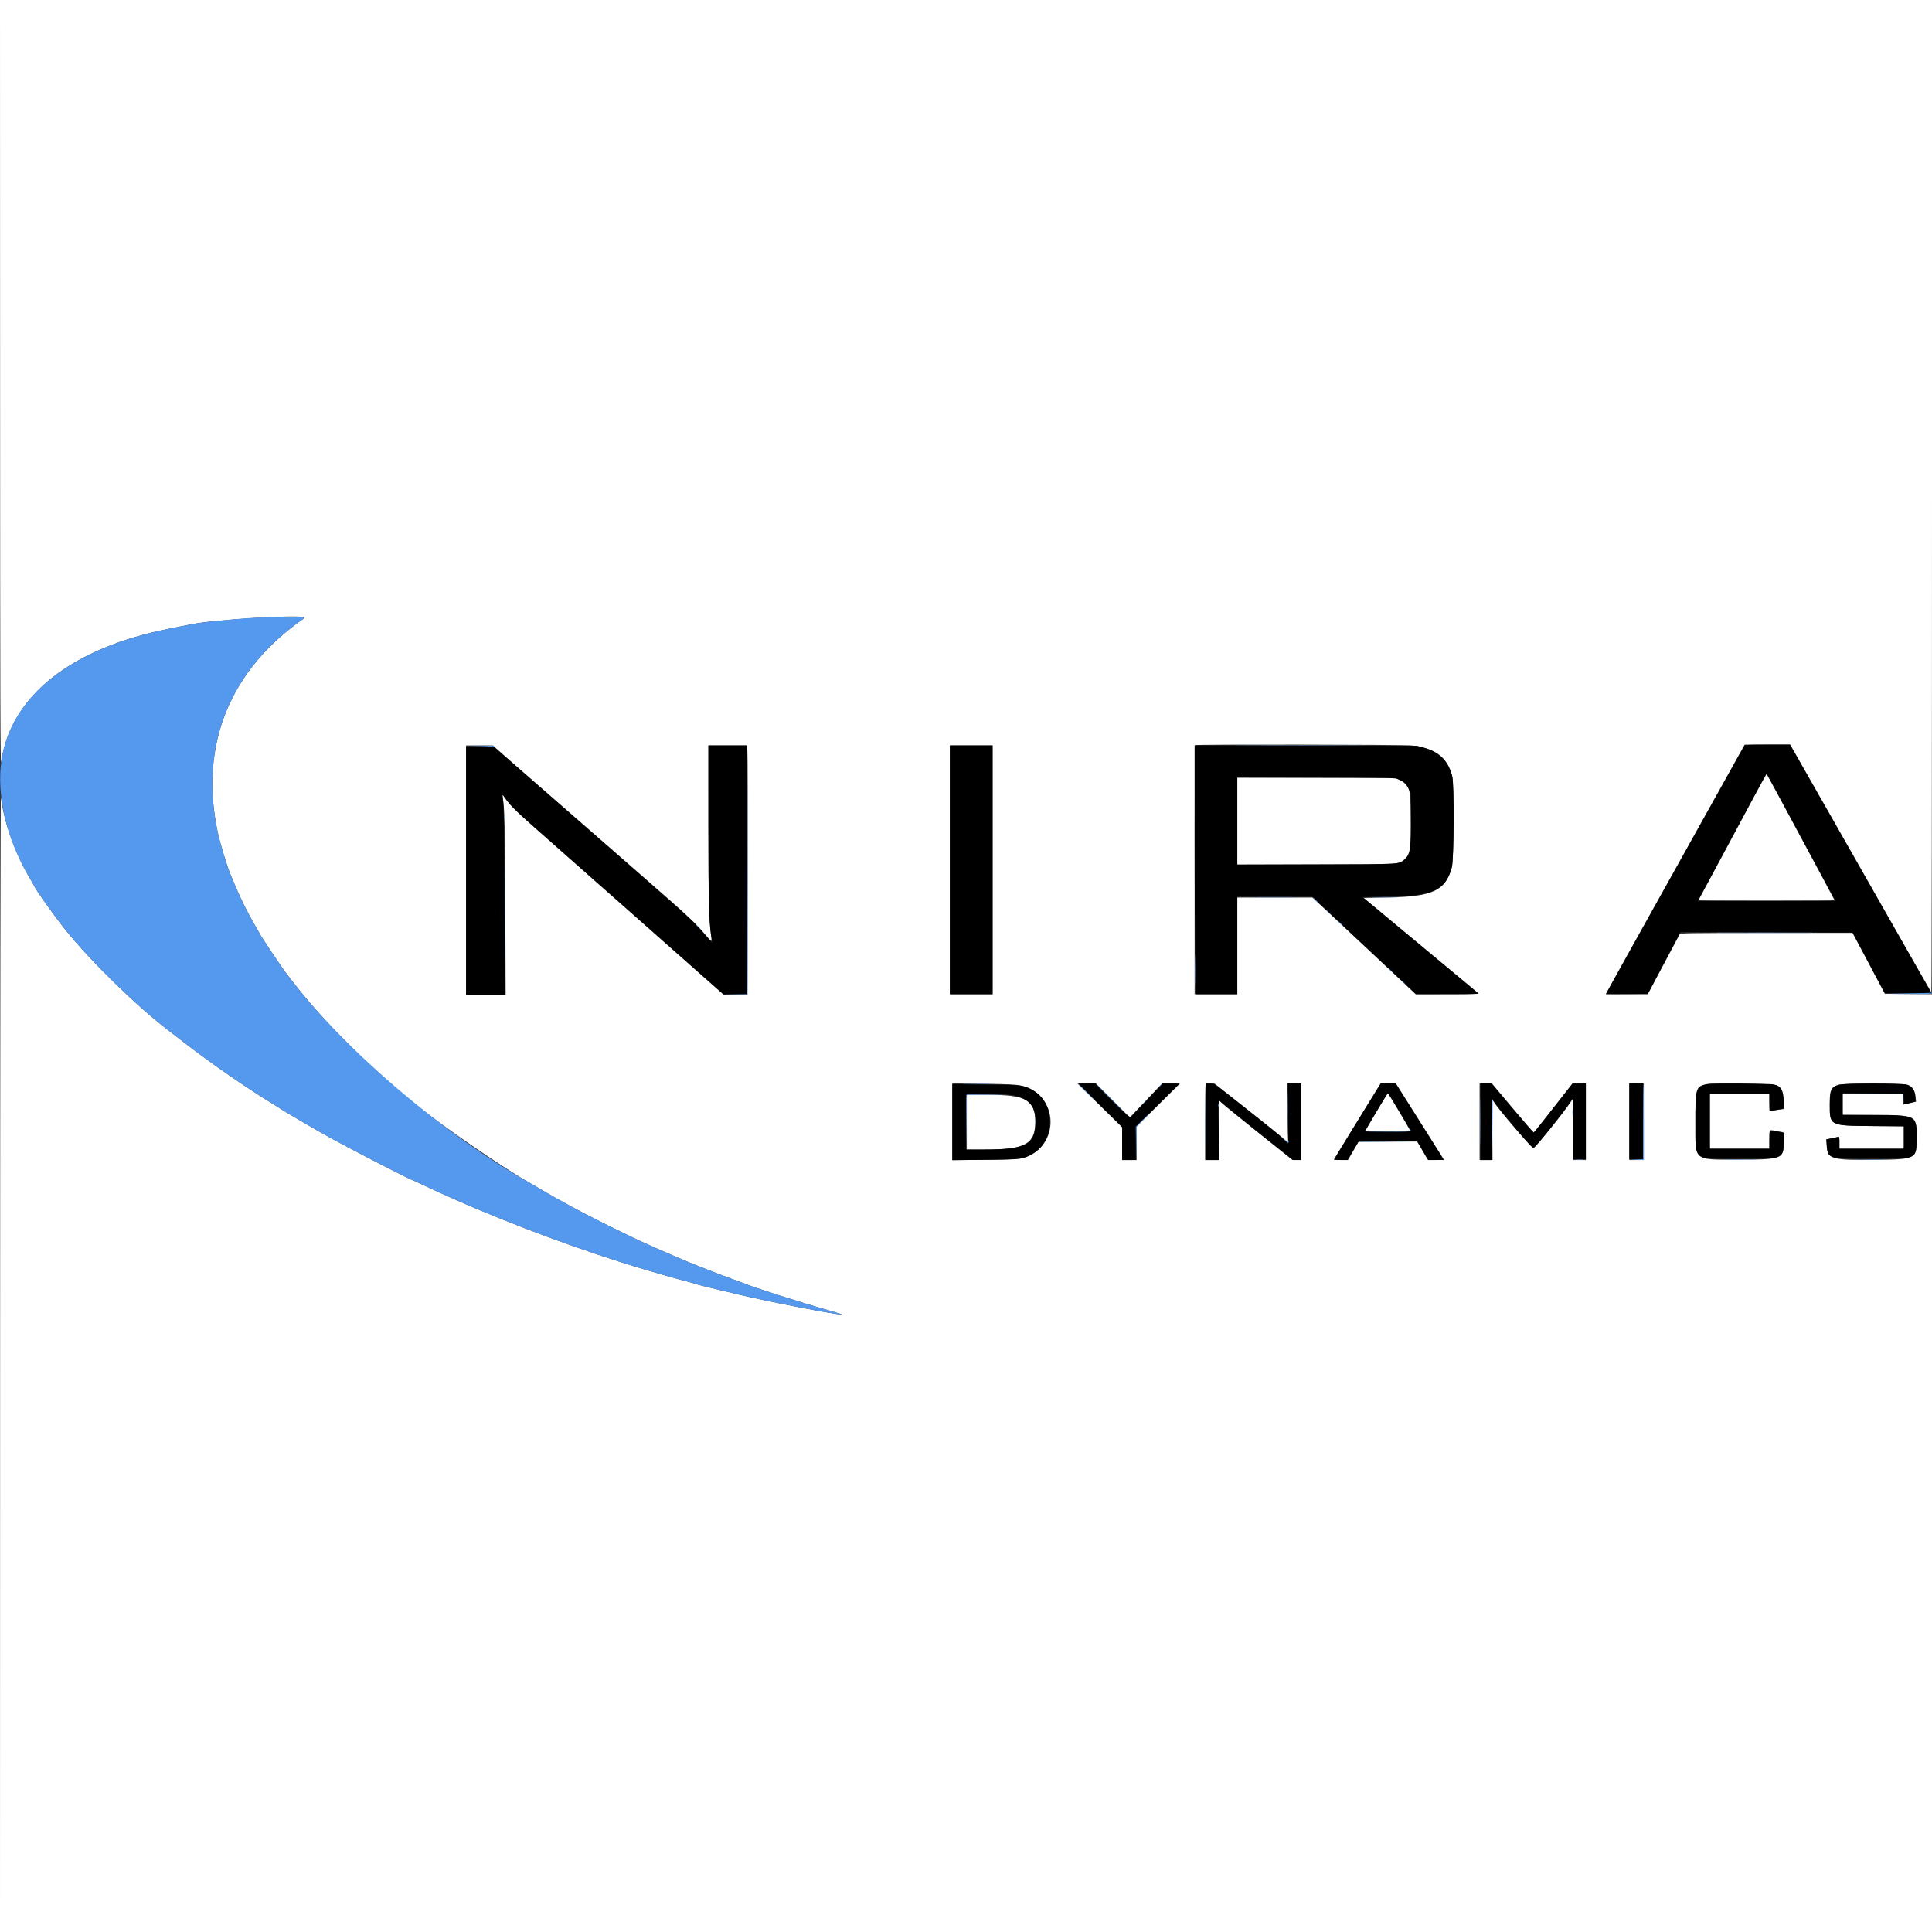 <svg id="svg" xmlns="http://www.w3.org/2000/svg" xmlns:xlink="http://www.w3.org/1999/xlink" width="400" height="400" viewBox="0, 0, 400,400" version="1.1"><rect x="0" y="0" width="400" height="400" fill="#333333" stroke="none"/><g id="svgg"><path id="path0" d="M0.018 79.625 C 0.032 144.918,0.074 158.980,0.248 157.750 C 2.193 144.035,14.893 134.046,35.417 130.089 C 37.067 129.771,38.754 129.434,39.167 129.340 C 44.079 128.226,64.316 127.060,63.009 127.967 C 47.518 138.716,41.228 154.277,45.078 172.324 C 45.549 174.534,47.054 179.519,47.671 180.917 C 47.833 181.283,48.319 182.446,48.752 183.500 C 49.727 185.873,51.469 189.362,52.815 191.639 C 53.375 192.586,53.833 193.390,53.833 193.427 C 53.833 193.588,58.590 200.683,59.169 201.385 C 59.259 201.494,59.760 202.146,60.283 202.833 C 66.640 211.192,76.581 221.097,86.750 229.201 C 92.284 233.611,104.448 241.953,109.500 244.801 C 109.821 244.982,111.309 245.851,112.808 246.732 C 114.306 247.613,115.566 248.333,115.607 248.333 C 115.648 248.333,116.546 248.824,117.603 249.424 C 120.969 251.335,130.375 256.012,134.417 257.783 C 135.333 258.185,136.383 258.655,136.750 258.827 C 137.117 258.998,138.429 259.563,139.667 260.081 C 140.904 260.599,142.142 261.123,142.417 261.245 C 143.611 261.776,149.434 264.037,151.417 264.741 C 152.608 265.163,153.771 265.590,154.000 265.690 C 155.880 266.504,165.723 269.650,171.417 271.255 C 173.158 271.746,174.456 272.152,174.300 272.158 C 173.003 272.199,158.893 269.455,152.417 267.901 C 144.941 266.108,144.413 265.977,144.083 265.833 C 143.900 265.753,142.850 265.459,141.750 265.178 C 139.644 264.642,138.256 264.249,133.500 262.843 C 121.227 259.216,105.825 253.524,93.917 248.213 C 93.183 247.886,91.871 247.302,91.000 246.914 C 90.129 246.527,88.534 245.787,87.456 245.271 C 86.378 244.755,85.459 244.333,85.414 244.333 C 85.077 244.333,73.568 238.408,68.229 235.486 C 65.689 234.096,58.213 229.720,58.000 229.498 C 57.954 229.451,57.204 228.980,56.333 228.452 C 51.365 225.441,43.762 220.197,38.779 216.343 C 37.053 215.009,35.215 213.591,34.695 213.194 C 28.266 208.280,18.838 199.071,13.652 192.638 C 11.304 189.727,7.364 184.193,7.033 183.342 C 6.981 183.209,6.663 182.646,6.327 182.092 C 3.203 176.944,0.786 170.217,0.187 165.000 C 0.105 164.290,0.034 214.772,0.022 281.875 L 0.000 400.000 200.000 400.000 L 400.000 400.000 400.000 302.919 L 400.000 205.838 395.125 205.794 L 390.250 205.750 389.500 204.342 C 389.087 203.567,387.580 200.733,386.151 198.043 L 383.552 193.152 365.739 193.163 C 349.102 193.173,347.915 193.193,347.755 193.460 C 347.660 193.617,346.146 196.446,344.390 199.748 L 341.197 205.750 336.849 205.794 C 334.457 205.819,332.500 205.802,332.500 205.757 C 332.500 205.713,334.497 202.093,336.938 197.713 C 339.379 193.333,341.920 188.775,342.583 187.583 C 343.247 186.392,344.859 183.504,346.165 181.167 C 347.472 178.829,349.459 175.267,350.582 173.250 C 351.705 171.233,354.258 166.658,356.254 163.083 C 358.251 159.508,360.179 156.040,360.540 155.375 L 361.196 154.167 365.920 154.167 L 370.644 154.167 372.802 157.958 C 373.989 160.044,377.096 165.500,379.706 170.083 C 385.134 179.616,387.340 183.492,394.549 196.167 C 397.391 201.162,399.780 205.321,399.858 205.408 C 399.936 205.496,400.000 159.450,400.000 102.783 L 400.000 0.000 200.000 0.000 L 0.000 0.000 0.018 79.625 M292.250 154.339 C 297.123 154.888,299.571 156.690,300.619 160.500 C 301.140 162.396,301.065 178.106,300.527 179.833 C 299.080 184.467,296.528 185.637,287.476 185.816 L 282.368 185.917 288.880 191.333 C 292.462 194.313,297.685 198.653,300.488 200.978 C 303.290 203.304,305.731 205.347,305.912 205.520 C 306.234 205.827,306.107 205.833,299.662 205.827 L 293.083 205.821 289.250 202.212 C 287.142 200.227,282.342 195.730,278.583 192.219 L 271.750 185.836 263.958 185.834 L 256.167 185.833 256.167 195.833 L 256.167 205.833 251.750 205.833 L 247.333 205.833 247.333 180.111 C 247.333 165.964,247.383 154.339,247.444 154.278 C 247.631 154.092,290.578 154.150,292.250 154.339 M102.824 155.042 C 103.250 155.431,104.982 156.954,106.674 158.427 C 108.366 159.899,113.352 164.249,117.754 168.093 C 122.156 171.938,129.244 178.119,133.504 181.829 C 141.876 189.121,144.087 191.182,146.008 193.489 C 147.400 195.161,147.442 195.157,147.184 193.364 C 146.756 190.387,146.670 186.616,146.668 170.875 L 146.667 154.333 150.652 154.333 L 154.638 154.333 154.744 155.542 C 154.802 156.206,154.827 167.813,154.800 181.333 L 154.750 205.917 152.330 205.963 L 149.910 206.008 147.413 203.811 C 146.040 202.602,143.342 200.217,141.417 198.512 C 139.492 196.806,136.004 193.721,133.667 191.657 C 131.329 189.592,125.817 184.721,121.417 180.833 C 117.017 176.944,111.878 172.403,109.998 170.742 C 106.708 167.834,105.406 166.510,104.434 165.083 L 103.980 164.417 104.077 165.000 C 104.473 167.395,104.550 170.620,104.618 187.625 L 104.692 206.000 100.596 206.000 L 96.500 206.000 96.500 180.167 L 96.500 154.333 99.274 154.333 L 102.049 154.333 102.824 155.042 M205.500 180.083 L 205.500 205.833 201.083 205.833 L 196.667 205.833 196.667 180.083 L 196.667 154.333 201.083 154.333 L 205.500 154.333 205.500 180.083 M362.753 165.711 C 361.117 168.758,358.209 174.175,356.290 177.750 C 354.371 181.325,352.546 184.721,352.234 185.297 C 351.922 185.873,351.667 186.380,351.667 186.422 C 351.667 186.465,358.004 186.500,365.750 186.500 C 373.496 186.500,379.833 186.459,379.833 186.409 C 379.833 186.337,365.876 160.356,365.759 160.211 C 365.742 160.190,364.389 162.665,362.753 165.711 M256.167 169.995 L 256.167 179.000 272.132 179.000 C 289.517 179.000,289.388 179.007,290.620 178.067 C 291.971 177.036,292.235 175.456,292.127 169.025 C 292.028 163.179,291.827 162.513,289.871 161.552 L 288.917 161.083 272.542 161.037 L 256.167 160.991 256.167 169.995 M211.333 224.748 C 219.341 226.542,219.645 237.499,211.750 239.774 C 210.895 240.020,209.767 240.071,203.958 240.126 L 197.167 240.190 197.167 232.242 L 197.167 224.294 203.625 224.381 C 208.825 224.451,210.327 224.523,211.333 224.748 M230.411 227.836 L 233.893 231.338 234.366 230.886 C 234.626 230.636,236.131 229.060,237.711 227.383 L 240.583 224.334 242.416 224.334 L 244.248 224.333 239.791 228.793 L 235.333 233.252 235.333 236.709 L 235.333 240.167 233.833 240.167 L 232.333 240.167 232.333 236.764 L 232.333 233.362 227.708 228.849 L 223.083 224.337 225.006 224.335 L 226.930 224.333 230.411 227.836 M258.098 229.579 C 261.757 232.464,265.220 235.259,265.795 235.790 C 266.369 236.321,266.786 236.642,266.722 236.503 C 266.658 236.364,266.574 233.569,266.537 230.292 L 266.468 224.333 267.901 224.333 L 269.333 224.333 269.333 232.250 L 269.333 240.167 268.458 240.160 L 267.583 240.153 260.583 234.564 C 256.733 231.491,253.283 228.684,252.917 228.327 L 252.250 227.679 252.301 233.923 L 252.352 240.167 250.926 240.167 L 249.500 240.167 249.500 232.361 C 249.500 228.068,249.550 224.506,249.611 224.444 C 249.672 224.383,250.110 224.333,250.584 224.333 L 251.446 224.333 258.098 229.579 M289.745 225.492 C 290.153 226.129,292.202 229.373,294.298 232.700 C 296.394 236.028,298.312 239.071,298.560 239.464 L 299.012 240.178 297.302 240.131 L 295.593 240.083 294.505 238.209 L 293.417 236.335 287.338 236.376 L 281.260 236.417 280.172 238.289 L 279.083 240.162 277.625 240.164 C 276.823 240.166,276.167 240.129,276.167 240.082 C 276.167 240.012,283.916 227.375,285.390 225.042 L 285.838 224.333 287.420 224.333 L 289.002 224.333 289.745 225.492 M313.167 229.418 C 315.504 232.204,317.470 234.468,317.534 234.450 C 317.599 234.432,318.537 233.286,319.618 231.904 C 320.699 230.522,322.476 228.254,323.566 226.863 L 325.549 224.333 326.941 224.333 L 328.333 224.333 328.333 232.250 L 328.333 240.167 327.000 240.167 L 325.667 240.167 325.625 235.708 C 325.602 233.256,325.604 230.387,325.629 229.333 L 325.675 227.417 325.298 228.000 C 323.822 230.280,317.923 237.587,317.522 237.631 C 317.099 237.677,310.359 229.904,309.250 228.092 L 308.917 227.547 308.964 233.857 L 309.011 240.167 307.672 240.167 L 306.333 240.167 306.333 232.250 L 306.333 224.333 307.625 224.343 L 308.917 224.353 313.167 229.418 M340.333 232.250 L 340.333 240.167 338.833 240.167 L 337.333 240.167 337.333 232.250 L 337.333 224.333 338.833 224.333 L 340.333 224.333 340.333 232.250 M367.994 224.756 C 368.941 225.312,369.213 225.969,369.299 227.914 L 369.375 229.616 368.479 229.725 C 367.986 229.785,367.302 229.881,366.958 229.939 L 366.333 230.044 366.333 228.272 L 366.333 226.500 360.167 226.500 L 354.000 226.500 354.000 232.167 L 354.000 237.833 360.167 237.833 L 366.333 237.833 366.333 235.917 C 366.333 233.714,366.186 233.850,368.167 234.227 L 369.250 234.433 369.304 235.758 C 369.476 239.965,369.222 240.083,360.000 240.083 C 350.389 240.083,350.998 240.625,351.008 232.083 C 351.016 225.511,351.110 225.123,352.821 224.588 C 354.180 224.163,367.231 224.307,367.994 224.756 M395.327 224.756 C 396.099 225.209,396.478 225.907,396.603 227.105 L 396.707 228.096 395.478 228.384 C 394.803 228.542,394.194 228.670,394.125 228.669 C 394.056 228.668,394.000 228.179,394.000 227.583 L 394.000 226.500 387.750 226.500 L 381.500 226.500 381.500 228.659 L 381.500 230.819 388.125 230.868 C 396.917 230.933,396.702 230.829,396.808 235.060 C 396.932 240.009,396.890 240.034,388.329 240.128 C 379.093 240.229,378.341 240.005,378.194 237.105 L 378.133 235.894 379.108 235.683 C 379.645 235.566,380.252 235.432,380.458 235.384 C 380.822 235.300,380.833 235.336,380.833 236.565 L 380.833 237.833 387.500 237.833 L 394.167 237.833 394.167 235.509 L 394.167 233.184 387.542 233.134 C 378.783 233.067,378.832 233.091,378.834 228.840 C 378.836 224.271,378.722 224.326,388.000 224.379 C 394.452 224.415,394.775 224.432,395.327 224.756 M284.965 230.215 L 282.679 234.083 287.281 234.128 C 289.813 234.152,291.912 234.144,291.946 234.110 C 292.023 234.032,287.452 226.331,287.335 226.340 C 287.288 226.344,286.222 228.088,284.965 230.215 M200.167 232.333 L 200.167 238.000 203.879 238.000 C 212.276 238.000,214.333 236.866,214.333 232.239 C 214.333 227.734,212.472 226.675,204.542 226.670 L 200.167 226.667 200.167 232.333 " stroke="none" fill="#ffffff" fill-rule="evenodd"></path><path id="path1" d="M361.205 154.375 C 361.112 154.490,359.574 157.208,357.788 160.417 C 352.607 169.719,347.389 179.076,346.124 181.333 C 345.482 182.479,344.018 185.104,342.871 187.167 C 341.724 189.229,339.008 194.104,336.836 198.000 C 334.664 201.896,332.797 205.252,332.688 205.458 L 332.488 205.833 336.809 205.833 L 341.130 205.833 343.298 201.708 C 344.491 199.440,346.013 196.552,346.681 195.291 L 347.896 192.999 365.729 193.041 L 383.562 193.083 385.163 196.083 C 386.043 197.733,387.548 200.564,388.506 202.373 L 390.250 205.663 395.042 205.665 C 397.677 205.666,399.833 205.637,399.833 205.601 C 399.833 205.565,399.241 204.496,398.518 203.226 C 397.794 201.956,395.367 197.692,393.125 193.750 C 388.455 185.542,383.429 176.715,379.175 169.250 C 377.556 166.408,374.961 161.852,373.409 159.125 L 370.588 154.167 365.981 154.167 C 362.497 154.167,361.333 154.217,361.205 154.375 M146.669 170.542 C 146.672 187.396,146.807 191.763,147.423 194.833 C 147.519 195.309,147.716 195.506,144.855 192.264 C 143.155 190.338,142.579 189.828,107.016 158.778 L 102.116 154.500 99.308 154.500 L 96.500 154.500 96.500 180.250 L 96.500 206.000 100.509 206.000 L 104.518 206.000 104.450 186.875 C 104.402 173.497,104.322 167.281,104.184 166.188 C 103.944 164.294,103.955 164.277,104.723 165.375 C 105.747 166.840,106.903 167.976,111.417 171.949 C 113.800 174.047,120.287 179.774,125.833 184.677 C 131.379 189.579,137.824 195.276,140.156 197.336 C 142.487 199.397,145.600 202.149,147.073 203.452 L 149.750 205.821 152.208 205.827 L 154.667 205.833 154.667 180.083 L 154.667 154.333 150.667 154.333 L 146.667 154.333 146.669 170.542 M196.667 180.083 L 196.667 205.833 201.083 205.833 L 205.500 205.833 205.500 180.083 L 205.500 154.333 201.083 154.333 L 196.667 154.333 196.667 180.083 M247.334 172.454 C 247.334 182.425,247.383 194.015,247.444 198.208 L 247.554 205.833 251.861 205.833 L 256.167 205.833 256.167 195.750 L 256.167 185.667 263.914 185.667 L 271.661 185.667 282.424 195.750 L 293.187 205.833 299.719 205.828 C 304.885 205.824,306.195 205.780,305.989 205.620 C 305.845 205.508,300.411 200.992,293.912 195.583 L 282.096 185.750 287.756 185.654 C 296.826 185.500,299.374 184.271,300.608 179.455 C 301.014 177.870,301.081 162.412,300.689 160.833 C 299.887 157.608,298.032 155.730,294.719 154.789 L 293.417 154.419 270.375 154.372 L 247.333 154.325 247.334 172.454 M372.672 172.917 C 376.369 179.792,379.538 185.660,379.714 185.958 L 380.033 186.500 365.759 186.500 L 351.486 186.500 351.894 185.792 C 352.260 185.154,354.922 180.217,358.235 174.029 C 365.944 159.630,365.680 160.109,365.827 160.278 C 365.894 160.354,368.974 166.042,372.672 172.917 M289.231 161.236 C 290.373 161.580,291.141 162.241,291.645 163.316 L 292.083 164.250 292.083 169.917 C 292.083 176.248,292.008 176.777,290.955 177.796 C 289.723 178.988,290.926 178.912,272.625 178.962 L 256.167 179.008 256.167 170.004 L 256.167 161.000 272.307 161.000 C 285.746 161.000,288.578 161.039,289.231 161.236 M227.792 228.860 L 232.333 233.381 232.333 236.774 L 232.333 240.167 233.750 240.167 L 235.167 240.167 235.164 236.708 L 235.161 233.250 239.706 228.800 L 244.250 224.350 242.474 224.342 L 240.698 224.333 237.869 227.292 C 236.313 228.919,234.837 230.494,234.588 230.792 C 233.941 231.569,234.071 231.657,230.250 227.833 L 226.753 224.333 225.001 224.336 L 223.250 224.339 227.792 228.860 M249.667 232.250 L 249.667 240.167 251.019 240.167 L 252.371 240.167 252.308 233.853 C 252.254 228.369,252.277 227.583,252.482 227.876 C 252.612 228.061,256.089 230.902,260.209 234.190 L 267.701 240.167 268.517 240.167 L 269.333 240.167 269.333 232.250 L 269.333 224.333 267.991 224.333 L 266.648 224.333 266.699 230.579 L 266.750 236.825 265.750 235.855 C 265.200 235.322,263.175 233.644,261.250 232.128 C 259.325 230.611,256.325 228.240,254.583 226.858 C 251.421 224.350,251.415 224.346,250.542 224.340 L 249.667 224.333 249.667 232.250 M281.080 232.125 C 278.444 236.410,276.256 239.973,276.217 240.042 C 276.179 240.110,276.787 240.167,277.568 240.167 L 278.990 240.167 280.175 238.165 L 281.359 236.163 287.375 236.206 L 293.390 236.250 294.545 238.208 L 295.700 240.167 297.267 240.167 C 298.128 240.167,298.833 240.131,298.833 240.088 C 298.833 240.008,297.201 237.393,292.585 230.083 C 291.138 227.792,289.733 225.560,289.463 225.125 L 288.971 224.333 287.422 224.333 L 285.873 224.333 281.080 232.125 M306.500 232.250 L 306.500 240.167 307.717 240.167 L 308.933 240.167 308.879 233.708 L 308.824 227.250 309.149 227.833 C 309.474 228.417,311.048 230.363,315.049 235.127 C 316.431 236.774,317.293 237.667,317.499 237.667 C 317.790 237.667,323.485 230.557,325.143 228.125 C 325.440 227.690,325.698 227.333,325.716 227.333 C 325.735 227.333,325.729 230.183,325.704 233.667 L 325.659 240.000 326.996 240.000 L 328.333 240.000 328.333 232.167 L 328.333 224.333 326.958 224.340 L 325.583 224.347 324.254 226.049 C 318.692 233.168,317.632 234.500,317.527 234.500 C 317.462 234.500,315.472 232.213,313.104 229.417 L 308.799 224.333 307.649 224.333 L 306.500 224.333 306.500 232.250 M337.333 232.167 L 337.333 240.000 338.750 240.000 L 340.167 240.000 340.167 232.167 L 340.167 224.333 338.750 224.333 L 337.333 224.333 337.333 232.167 M353.583 224.415 C 353.492 224.446,353.212 224.516,352.961 224.571 C 351.174 224.965,350.956 225.886,351.028 232.750 C 351.109 240.573,350.273 239.917,360.167 239.917 C 369.348 239.917,369.120 240.006,369.293 236.352 L 369.378 234.554 367.981 234.277 C 367.212 234.125,366.527 234.000,366.458 234.000 C 366.390 234.000,366.333 234.862,366.333 235.917 L 366.333 237.833 360.167 237.833 L 354.000 237.833 354.000 232.167 L 354.000 226.500 360.167 226.500 L 366.333 226.500 366.333 228.250 C 366.333 229.213,366.395 230.000,366.469 230.000 C 366.632 230.000,368.419 229.694,368.982 229.570 C 369.376 229.483,369.380 229.463,369.288 227.949 C 369.148 225.648,368.688 224.880,367.234 224.513 C 366.590 224.351,354.045 224.261,353.583 224.415 M380.654 224.592 C 379.222 225.033,378.851 225.869,378.841 228.683 C 378.824 233.039,378.868 233.062,387.625 233.135 L 394.167 233.191 394.167 235.512 L 394.167 237.833 387.500 237.833 L 380.833 237.833 380.833 236.566 C 380.833 235.495,380.794 235.313,380.578 235.396 C 380.437 235.450,379.828 235.585,379.224 235.696 L 378.127 235.898 378.207 237.019 C 378.414 239.914,378.423 239.917,387.500 239.917 C 396.979 239.917,396.672 240.045,396.806 236.024 C 396.976 230.935,396.794 230.833,387.575 230.833 L 381.500 230.833 381.500 228.581 L 381.500 226.329 387.792 226.373 L 394.083 226.417 394.133 227.543 L 394.182 228.669 394.633 228.556 C 394.881 228.494,395.421 228.356,395.833 228.249 L 396.583 228.054 396.535 227.172 C 396.457 225.768,395.923 225.004,394.719 224.575 C 393.783 224.241,381.746 224.255,380.654 224.592 M197.167 232.336 L 197.167 240.196 203.792 240.130 C 211.286 240.055,211.999 239.964,213.862 238.846 C 218.516 236.054,218.562 228.474,213.941 225.774 C 212.037 224.662,211.575 224.604,204.042 224.538 L 197.167 224.477 197.167 232.336 M289.775 230.193 C 291.045 232.315,292.108 234.115,292.139 234.193 C 292.169 234.270,290.045 234.333,287.418 234.333 C 283.466 234.333,282.652 234.294,282.696 234.106 C 282.780 233.750,287.223 226.333,287.352 226.333 C 287.415 226.333,288.505 228.070,289.775 230.193 M209.099 226.679 C 212.805 227.195,214.387 228.832,214.403 232.167 C 214.425 236.915,212.489 238.000,203.988 238.000 L 200.000 238.000 200.000 232.361 C 200.000 229.260,200.050 226.672,200.111 226.611 C 200.293 226.429,207.703 226.485,209.099 226.679 " stroke="none" fill="#000000" fill-rule="evenodd"></path><path id="path2" d="M53.667 127.849 C 48.926 128.078,41.257 128.867,39.167 129.341 C 38.754 129.434,37.067 129.771,35.417 130.089 C 16.163 133.801,3.596 142.962,0.672 155.417 C -1.153 163.190,0.990 173.307,6.319 182.080 C 6.660 182.641,6.981 183.209,7.033 183.342 C 7.364 184.193,11.304 189.727,13.652 192.638 C 18.838 199.071,28.266 208.280,34.695 213.194 C 35.215 213.591,37.053 215.009,38.779 216.343 C 43.762 220.197,51.365 225.441,56.333 228.452 C 57.204 228.980,57.954 229.451,58.000 229.498 C 58.213 229.720,65.689 234.096,68.229 235.486 C 73.568 238.408,85.077 244.333,85.414 244.333 C 85.459 244.333,86.378 244.755,87.456 245.271 C 88.534 245.787,90.129 246.527,91.000 246.914 C 91.871 247.302,93.183 247.886,93.917 248.213 C 105.825 253.524,121.227 259.216,133.500 262.843 C 138.256 264.249,139.644 264.642,141.750 265.178 C 142.850 265.459,143.900 265.753,144.083 265.833 C 144.413 265.977,144.941 266.108,152.417 267.901 C 158.893 269.455,173.003 272.199,174.300 272.158 C 174.456 272.152,173.158 271.746,171.417 271.255 C 165.723 269.650,155.880 266.504,154.000 265.690 C 153.771 265.590,152.608 265.163,151.417 264.741 C 149.434 264.037,143.611 261.776,142.417 261.245 C 142.142 261.123,140.904 260.599,139.667 260.081 C 138.429 259.563,137.117 258.998,136.750 258.827 C 136.383 258.655,135.333 258.185,134.417 257.783 C 130.375 256.012,120.969 251.335,117.603 249.424 C 116.546 248.824,115.648 248.333,115.607 248.333 C 115.566 248.333,114.306 247.613,112.808 246.732 C 111.309 245.851,109.821 244.982,109.500 244.801 C 91.941 234.900,71.254 217.260,60.283 202.833 C 59.760 202.146,59.259 201.494,59.169 201.385 C 58.590 200.683,53.833 193.588,53.833 193.427 C 53.833 193.390,53.375 192.586,52.815 191.639 C 51.469 189.362,49.727 185.873,48.752 183.500 C 48.319 182.446,47.833 181.283,47.671 180.917 C 47.054 179.519,45.549 174.534,45.078 172.324 C 41.228 154.277,47.518 138.716,63.009 127.967 C 63.479 127.641,59.117 127.586,53.667 127.849 M258.362 154.292 C 264.382 154.316,274.282 154.316,280.362 154.292 C 286.442 154.267,281.517 154.248,269.417 154.248 C 257.317 154.248,252.342 154.267,258.362 154.292 M99.238 154.458 C 101.141 154.492,102.145 154.575,102.321 154.712 C 102.552 154.893,102.556 154.882,102.355 154.625 C 102.150 154.365,101.819 154.337,99.271 154.371 L 96.417 154.408 99.238 154.458 M154.708 180.621 L 154.667 205.824 152.208 205.875 L 149.750 205.926 152.214 205.963 C 154.059 205.991,154.697 205.948,154.756 205.792 C 154.800 205.677,154.816 194.296,154.792 180.500 L 154.749 155.417 154.708 180.621 M104.375 169.250 C 104.377 169.617,104.411 169.747,104.451 169.540 C 104.491 169.332,104.490 169.032,104.448 168.873 C 104.406 168.714,104.374 168.883,104.375 169.250 M104.580 189.167 C 104.580 198.471,104.600 202.277,104.625 197.625 C 104.650 192.973,104.650 185.360,104.625 180.708 C 104.600 176.056,104.580 179.862,104.580 189.167 M260.053 185.792 C 262.237 185.818,265.762 185.818,267.886 185.791 C 270.011 185.765,268.225 185.744,263.917 185.744 C 259.608 185.744,257.870 185.765,260.053 185.792 M284.375 185.791 C 285.635 185.820,287.698 185.820,288.958 185.791 C 290.219 185.763,289.188 185.740,286.667 185.740 C 284.146 185.740,283.115 185.763,284.375 185.791 M272.417 186.500 C 272.775 186.867,273.105 187.167,273.151 187.167 C 273.197 187.167,272.941 186.867,272.583 186.500 C 272.225 186.133,271.895 185.833,271.849 185.833 C 271.803 185.833,272.059 186.133,272.417 186.500 M274.500 188.385 C 274.500 188.414,274.744 188.658,275.042 188.927 L 275.583 189.417 275.094 188.875 C 274.638 188.370,274.500 188.257,274.500 188.385 M277.500 191.250 C 277.811 191.571,278.103 191.833,278.149 191.833 C 278.195 191.833,277.978 191.571,277.667 191.250 C 277.356 190.929,277.064 190.667,277.018 190.667 C 276.972 190.667,277.189 190.929,277.500 191.250 M144.167 191.552 C 144.167 191.581,144.410 191.825,144.708 192.094 L 145.250 192.583 144.760 192.042 C 144.304 191.537,144.167 191.423,144.167 191.552 M356.542 193.125 C 361.377 193.150,369.290 193.150,374.125 193.125 C 378.960 193.100,375.004 193.080,365.333 193.080 C 355.662 193.080,351.706 193.100,356.542 193.125 M247.407 200.750 C 247.407 203.592,247.430 204.778,247.458 203.385 C 247.486 201.993,247.486 199.668,247.458 198.219 C 247.430 196.769,247.408 197.908,247.407 200.750 M287.500 200.552 C 287.500 200.581,287.744 200.825,288.042 201.094 L 288.583 201.583 288.094 201.042 C 287.638 200.537,287.500 200.423,287.500 200.552 M290.167 203.052 C 290.167 203.081,290.410 203.325,290.708 203.594 L 291.250 204.083 290.760 203.542 C 290.304 203.037,290.167 202.923,290.167 203.052 M395.083 205.667 L 390.250 205.758 395.125 205.796 C 398.289 205.820,400.000 205.775,400.000 205.667 C 400.000 205.575,399.981 205.517,399.958 205.538 C 399.935 205.559,397.742 205.617,395.083 205.667 M199.875 224.458 C 201.410 224.486,203.923 224.486,205.458 224.458 C 206.994 224.431,205.737 224.408,202.667 224.408 C 199.596 224.408,198.340 224.431,199.875 224.458 M224.750 226.000 C 225.663 226.917,226.448 227.667,226.494 227.667 C 226.540 227.667,225.830 226.917,224.917 226.000 C 224.003 225.083,223.219 224.333,223.173 224.333 C 223.127 224.333,223.837 225.083,224.750 226.000 M229.750 227.333 C 231.398 228.983,232.784 230.333,232.830 230.333 C 232.876 230.333,231.565 228.983,229.917 227.333 C 228.269 225.683,226.883 224.333,226.837 224.333 C 226.791 224.333,228.102 225.683,229.750 227.333 M239.991 224.958 L 239.417 225.583 240.042 225.009 C 240.385 224.693,240.667 224.412,240.667 224.384 C 240.667 224.257,240.526 224.377,239.991 224.958 M266.574 229.667 C 266.574 232.646,266.597 233.865,266.625 232.375 C 266.652 230.885,266.652 228.448,266.625 226.958 C 266.597 225.469,266.574 226.688,266.574 229.667 M306.410 232.250 C 306.410 236.650,306.432 238.426,306.458 236.197 C 306.484 233.968,306.484 230.368,306.458 228.197 C 306.432 226.026,306.410 227.850,306.410 232.250 M340.167 232.160 L 340.167 239.987 338.708 240.043 L 337.250 240.098 338.792 240.132 L 340.333 240.167 340.333 232.250 C 340.333 227.896,340.296 224.333,340.250 224.333 C 340.204 224.333,340.167 227.855,340.167 232.160 M249.577 232.333 C 249.577 236.688,249.599 238.469,249.625 236.292 C 249.651 234.115,249.651 230.552,249.625 228.375 C 249.599 226.198,249.577 227.979,249.577 232.333 M387.701 226.457 L 393.985 226.504 394.046 227.586 L 394.108 228.668 394.096 227.542 L 394.083 226.417 387.750 226.414 L 381.417 226.410 387.701 226.457 M200.076 226.710 C 200.032 226.825,200.016 229.431,200.042 232.501 L 200.088 238.083 200.127 232.378 L 200.167 226.672 204.292 226.625 L 208.417 226.577 204.286 226.539 C 201.095 226.509,200.138 226.548,200.076 226.710 M236.824 228.292 L 236.250 228.917 236.875 228.342 C 237.219 228.026,237.500 227.745,237.500 227.717 C 237.500 227.590,237.359 227.710,236.824 228.292 M308.909 227.877 C 308.865 227.992,308.848 230.336,308.873 233.085 L 308.917 238.083 309.000 232.875 C 309.046 230.010,309.062 227.667,309.036 227.667 C 309.011 227.667,308.953 227.761,308.909 227.877 M252.205 228.833 C 252.205 229.154,252.240 229.285,252.282 229.125 C 252.323 228.965,252.323 228.702,252.282 228.542 C 252.240 228.381,252.205 228.512,252.205 228.833 M325.553 230.333 C 325.553 230.929,325.584 231.173,325.621 230.875 C 325.658 230.577,325.658 230.090,325.621 229.792 C 325.584 229.494,325.553 229.737,325.553 230.333 M236.535 231.882 L 235.160 233.264 235.208 236.757 L 235.257 240.250 235.295 236.753 L 235.333 233.257 236.705 231.878 C 237.459 231.120,238.038 230.500,237.993 230.500 C 237.947 230.500,237.291 231.122,236.535 231.882 M214.385 232.250 C 214.386 232.800,214.417 233.005,214.454 232.705 C 214.491 232.406,214.490 231.956,214.452 231.705 C 214.414 231.455,214.384 231.700,214.385 232.250 M287.333 234.167 L 282.583 234.258 287.375 234.296 C 290.484 234.320,292.167 234.275,292.167 234.167 C 292.167 234.075,292.148 234.017,292.125 234.038 C 292.102 234.059,289.946 234.117,287.333 234.167 M265.902 235.951 C 266.516 236.612,266.850 236.732,266.820 236.282 C 266.812 236.153,266.776 236.162,266.718 236.307 C 266.655 236.465,266.425 236.341,265.939 235.890 L 265.250 235.250 265.902 235.951 M281.276 236.292 C 281.205 236.406,285.755 236.403,291.250 236.286 C 292.442 236.260,290.702 236.223,287.385 236.203 C 284.067 236.183,281.318 236.223,281.276 236.292 M326.292 240.122 C 326.681 240.157,327.319 240.157,327.708 240.122 C 328.098 240.087,327.779 240.058,327.000 240.058 C 326.221 240.058,325.902 240.087,326.292 240.122 M357.125 240.125 C 358.798 240.152,361.535 240.152,363.208 240.125 C 364.881 240.098,363.512 240.075,360.167 240.075 C 356.821 240.075,355.452 240.098,357.125 240.125 M384.469 240.125 C 386.148 240.152,388.848 240.152,390.469 240.125 C 392.090 240.097,390.717 240.075,387.417 240.075 C 384.117 240.075,382.790 240.098,384.469 240.125 " stroke="none" fill="#5599ee" fill-rule="evenodd"></path></g></svg>